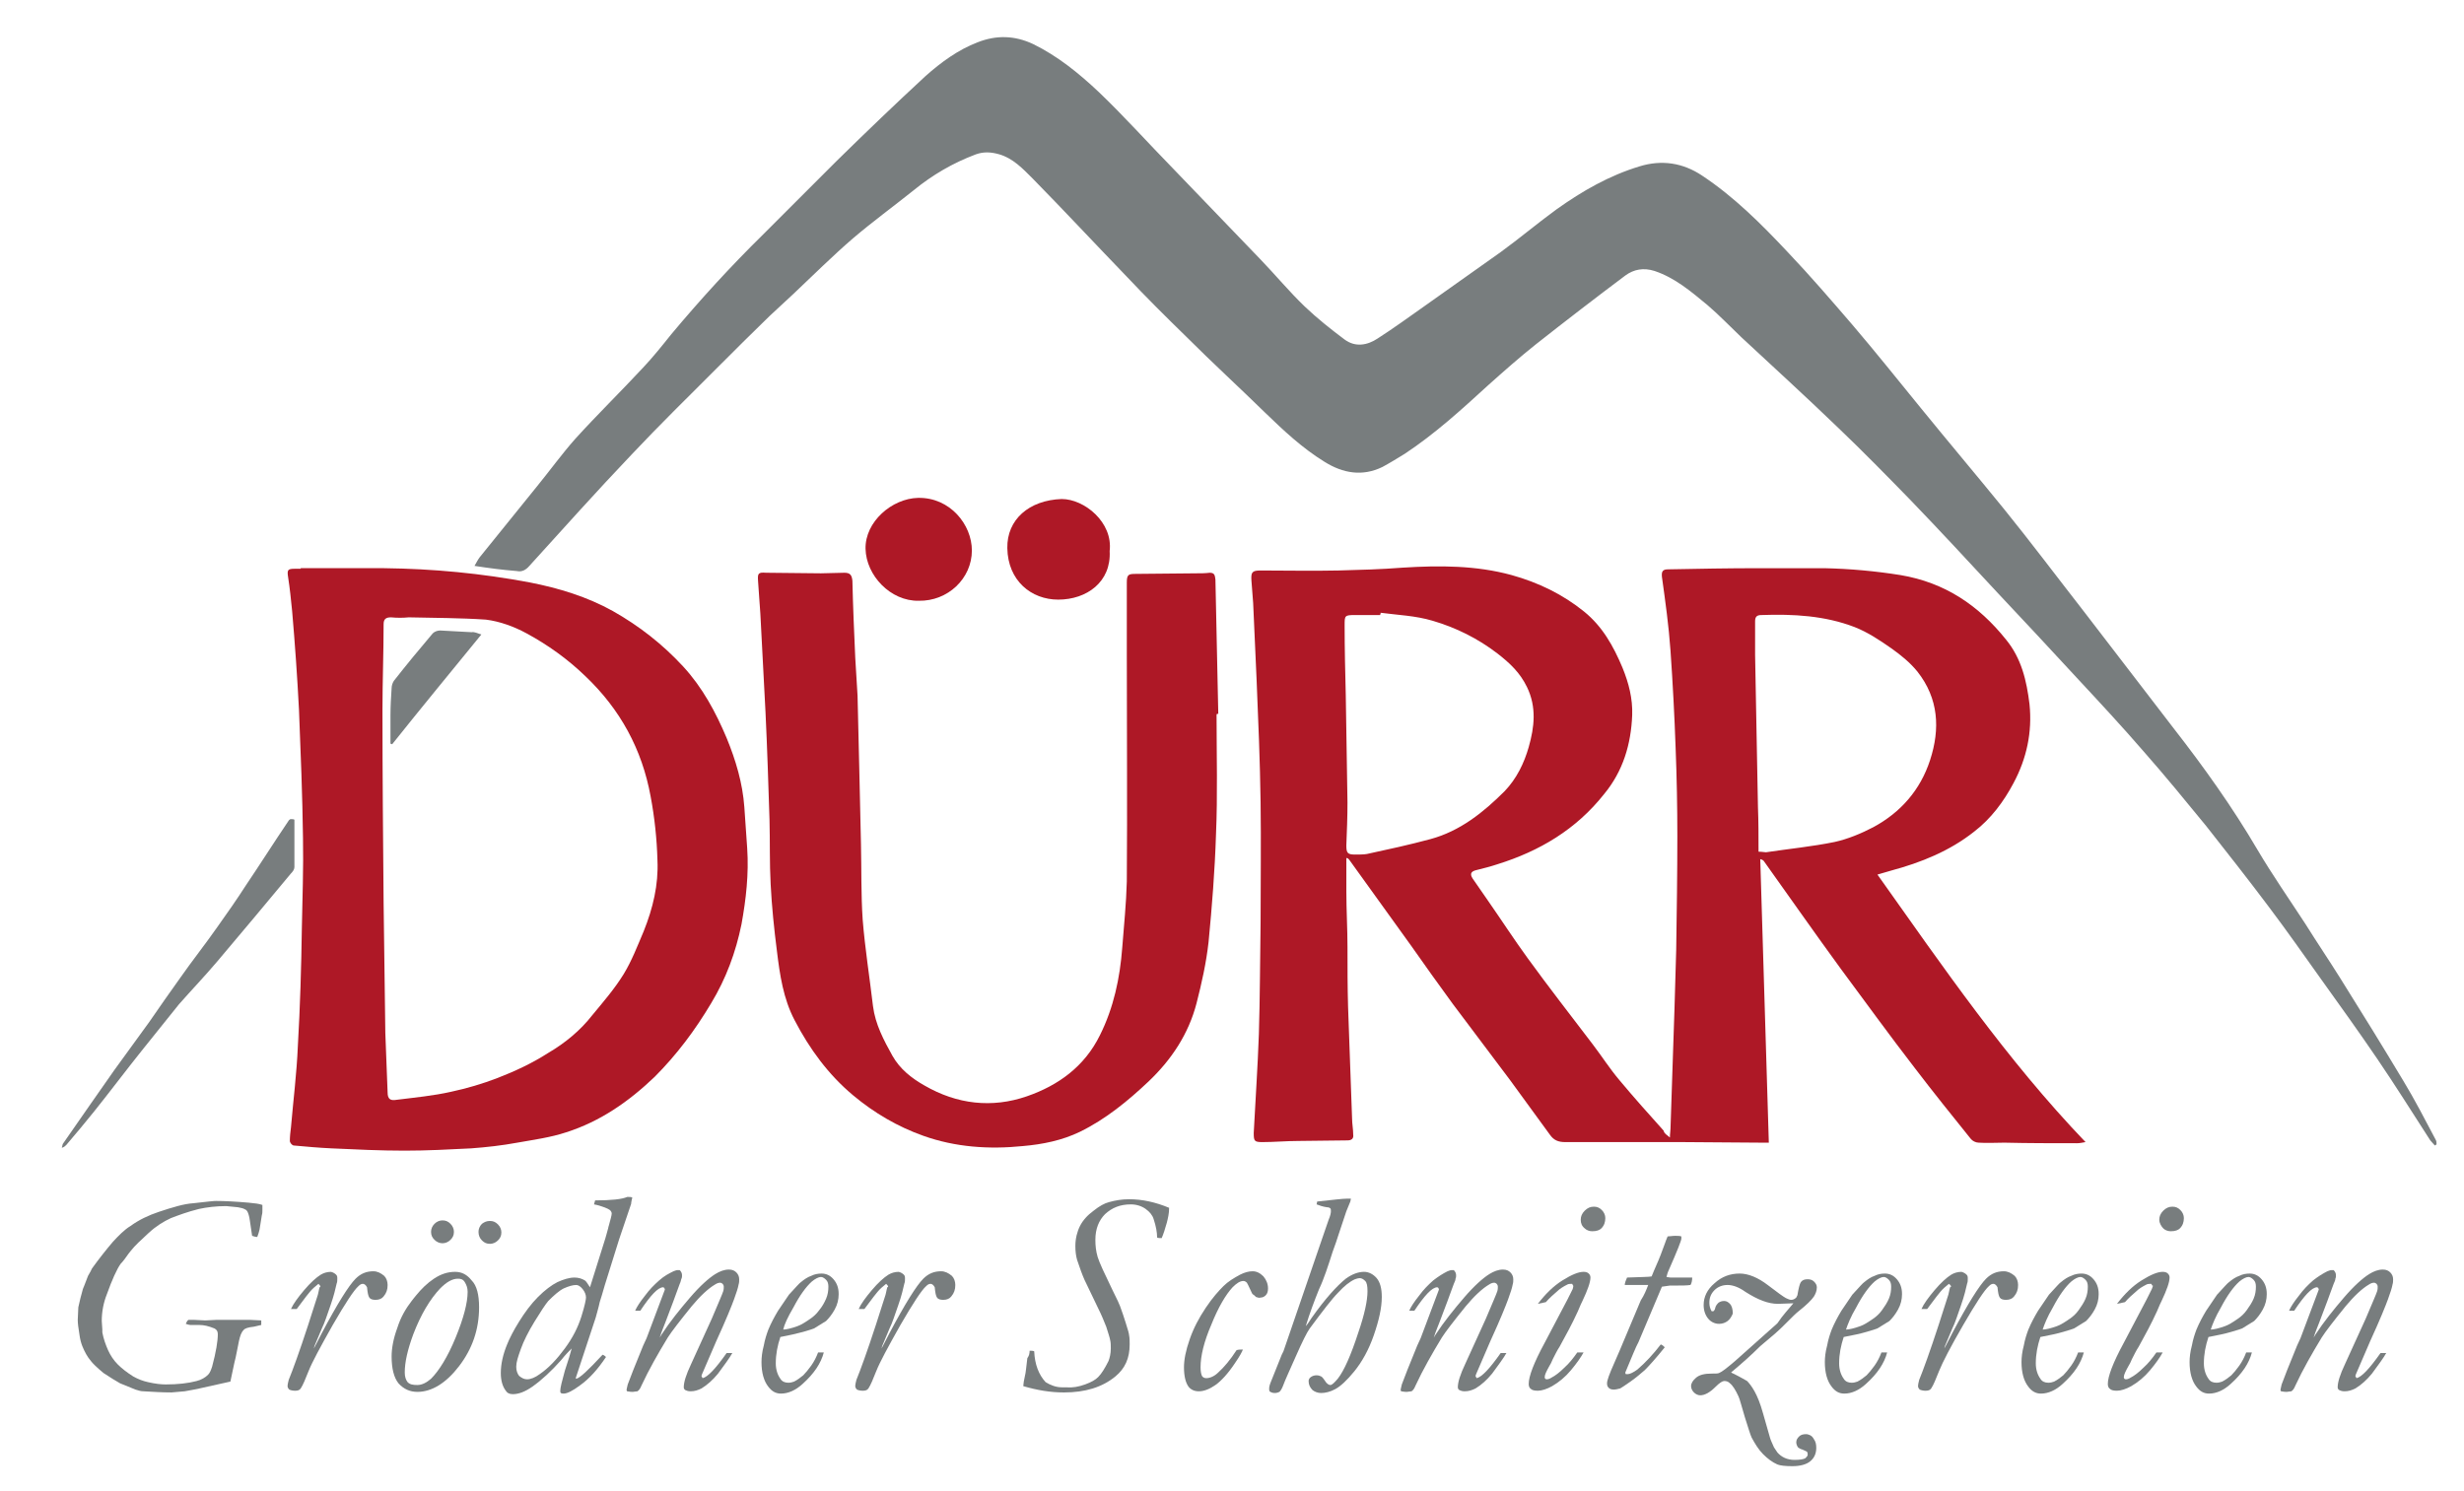 <?xml version="1.0" encoding="utf-8"?>
<!-- Generator: Adobe Illustrator 26.0.2, SVG Export Plug-In . SVG Version: 6.00 Build 0)  -->
<svg version="1.1" id="Logoorginal4c-rot_xA0_Bild_1_"
	 xmlns="http://www.w3.org/2000/svg" xmlns:xlink="http://www.w3.org/1999/xlink" x="0px" y="0px" viewBox="0 0 431 260.9"
	 style="enable-background:new 0 0 431 260.9;" xml:space="preserve">
<style type="text/css">
	.st0{fill:#AE1826;}
	.st1{fill:#787D7E;}
</style>
<path class="st0" d="M292.1,199c0-0.7,0.1-1.1,0.1-1.5c0.2-7,0.5-14,0.7-21c0.1-3.4,0.2-6.9,0.3-10.3c0.1-6.7,0.2-13.3,0.2-20
	c0-5.1-0.1-10.2-0.3-15.3c-0.2-5.7-0.5-11.4-0.9-17.1c-0.3-4.3-0.9-8.6-1.5-12.9c-0.1-1,0.2-1.3,1.1-1.3c5.3-0.1,10.5-0.2,15.8-0.2
	c3.8,0,7.7,0,11.5,0c4.5,0.1,8.9,0.5,13.3,1.2c7.8,1.3,13.7,5.3,18.5,11.3c2.7,3.3,3.6,7.2,4.1,11.3c0.5,4.9-0.5,9.5-2.8,13.8
	c-1.7,3.2-3.9,6.2-6.9,8.5c-4.3,3.4-9.3,5.4-14.5,6.8c-0.7,0.2-1.4,0.4-2.4,0.7c11.5,16.2,22.6,32.4,36.4,46.8
	c-0.6,0.1-1,0.2-1.5,0.2c-4.2,0-8.5,0-12.7-0.1c-1.5,0-3,0.1-4.5,0c-0.5,0-1.1-0.3-1.4-0.7c-3.3-4.1-6.6-8.2-9.8-12.4
	c-4.4-5.7-8.6-11.5-12.9-17.3c-4.6-6.3-9-12.6-13.5-18.9c-0.1-0.1-0.2-0.2-0.6-0.3c0.5,16.5,1,33,1.5,49.6c-0.4,0-0.8,0-1.2,0
	c-4.6,0-9.2-0.1-13.8-0.1c-6.9,0-13.7,0-20.6,0c-1.2,0-2-0.3-2.7-1.3c-2.3-3.2-4.7-6.4-7-9.6c-3.3-4.4-6.7-8.9-10-13.3
	c-2.5-3.4-4.9-6.8-7.3-10.2c-3.6-5-7.2-10-10.8-15c-0.1-0.1-0.2-0.3-0.5-0.3c0,1.9,0,3.9,0,5.8c0,3.3,0.2,6.6,0.2,9.8
	c0,3.5,0,6.9,0.1,10.4c0.2,6.5,0.5,13,0.7,19.5c0,1,0.2,1.9,0.2,2.9c0.1,0.7-0.3,1-1,1c-2.9,0-5.8,0.1-8.6,0.1
	c-2.1,0-4.2,0.2-6.3,0.2c-1.4,0-1.5-0.2-1.5-1.6c0.3-5.8,0.7-11.6,0.9-17.3c0.2-6.5,0.2-13,0.3-19.5c0-7,0.1-14.1,0-21.1
	c-0.1-7.1-0.4-14.3-0.7-21.4c-0.2-4.5-0.4-8.9-0.6-13.4c-0.1-1.3-0.2-2.6-0.3-3.9c-0.1-1.5,0.1-1.8,1.6-1.8c4.5,0,9,0.1,13.6,0
	c3.8-0.1,7.5-0.2,11.3-0.5c6.4-0.4,12.8-0.4,19,1.3c4.7,1.3,9,3.4,12.7,6.4c3.2,2.6,5.1,6,6.7,9.8c1.1,2.7,1.8,5.4,1.7,8.3
	c-0.2,5.1-1.6,9.8-4.9,13.8c-4.9,6.2-11.3,10-18.7,12.3c-1.2,0.4-2.4,0.7-3.6,1c-0.9,0.2-1.3,0.6-0.7,1.5c0.9,1.3,1.8,2.6,2.7,3.9
	c2.3,3.3,4.5,6.7,6.9,10c3.7,5.1,7.6,10.1,11.4,15.1c1.6,2.1,3,4.3,4.7,6.3c2.5,3,5.1,5.9,7.7,8.8
	C291.1,198.3,291.5,198.5,292.1,199z M241.5,107.2c0,0.1,0,0.2-0.1,0.4c-1.5,0-3,0-4.4,0c-1.8,0-1.8,0.1-1.8,1.8
	c0,4.1,0.1,8.2,0.2,12.2c0.1,6.3,0.2,12.5,0.3,18.8c0,2.5-0.1,5-0.2,7.5c0,1.3,0.2,1.6,1.5,1.6c0.7,0,1.5,0,2.1-0.1
	c3.7-0.8,7.4-1.6,11.1-2.6c5.2-1.4,9.3-4.7,13-8.4c2.1-2.2,3.4-4.9,4.2-7.7c1-3.5,1.4-7-0.3-10.5c-1.2-2.5-3-4.2-5.2-5.9
	c-3.4-2.6-7.2-4.5-11.3-5.7C247.6,107.7,244.5,107.6,241.5,107.2z M307.6,149c0.7,0,1,0.1,1.3,0.1c4-0.6,8.1-1,12-1.8
	c2.3-0.5,4.7-1.5,6.8-2.6c4.8-2.6,8.2-6.5,9.9-11.7c1.8-5.5,1.5-10.8-2.2-15.5c-1.3-1.6-2.9-2.9-4.6-4.1c-2-1.4-4.1-2.8-6.4-3.7
	c-5.2-2-10.7-2.3-16.3-2.1c-0.8,0-1.1,0.3-1.1,1.1c0,2,0,3.9,0,5.9c0.2,8.9,0.3,17.7,0.5,26.6C307.6,143.7,307.6,146.3,307.6,149z"
	/>
<path class="st1" d="M83,99c0.4-0.7,0.6-1.1,0.9-1.5c3.4-4.2,6.7-8.3,10.1-12.5c2.2-2.7,4.3-5.6,6.6-8.2c3.9-4.3,8-8.3,11.9-12.5
	c1.7-1.8,3.3-3.8,4.9-5.8c5.1-6.1,10.4-11.9,16.1-17.5c4.3-4.3,8.6-8.6,12.9-12.9c5.1-5,10.3-10,15.5-14.8c2.7-2.4,5.7-4.6,9.1-5.9
	c3.3-1.3,6.5-1.2,9.7,0.3c4.3,2.1,8,5.1,11.5,8.4c4.5,4.3,8.7,9,13.1,13.5c5.1,5.3,10.1,10.5,15.2,15.8c2.6,2.7,5,5.6,7.7,8.2
	c2.2,2.1,4.6,4,7,5.8c1.9,1.4,4,1,5.8-0.2c2.8-1.8,5.4-3.7,8.1-5.6c4.5-3.2,8.9-6.3,13.4-9.5c3.3-2.4,6.5-5.1,9.8-7.5
	c4.5-3.2,9.2-5.9,14.5-7.5c3.9-1.2,7.6-0.6,10.9,1.6c5.6,3.7,10.4,8.5,15,13.4c3.9,4.1,7.6,8.4,11.3,12.7c4.1,4.8,8,9.7,12,14.6
	c4.8,5.9,9.7,11.7,14.5,17.6c4.7,5.8,9.2,11.8,13.8,17.7c5.3,6.9,10.6,13.8,15.9,20.7c5.3,6.8,10.3,13.8,14.7,21.3
	c2.6,4.4,5.6,8.7,8.4,13c2,3.2,4.1,6.3,6.1,9.5c3.7,5.9,7.4,11.9,11,17.9c2,3.3,3.8,6.8,5.6,10.2c0.2,0.3,0.2,0.6,0.2,0.9
	c-0.1,0.1-0.2,0.1-0.3,0.2c-0.3-0.3-0.5-0.6-0.8-0.9c-3.1-4.8-6.1-9.6-9.3-14.3c-3.2-4.7-6.5-9.3-9.8-13.9c-3-4.2-6-8.5-9.1-12.6
	c-3.6-4.8-7.3-9.5-11-14.2c-3.6-4.4-7.2-8.8-10.9-13c-3.8-4.4-7.8-8.7-11.8-13c-4.5-4.9-9.1-9.8-13.7-14.7
	c-5.1-5.5-10.2-11-15.4-16.4c-4.1-4.2-8.2-8.4-12.5-12.5c-5.6-5.4-11.3-10.6-17-15.9c-2-1.9-3.8-3.8-5.9-5.6c-2.9-2.4-5.7-4.8-9.3-6
	c-1.9-0.6-3.6-0.3-5.1,0.8c-5.2,3.9-10.4,7.9-15.6,12c-2.9,2.3-5.6,4.7-8.4,7.2c-4.7,4.3-9.3,8.5-14.6,12c-1.3,0.8-2.6,1.6-3.9,2.3
	c-3.5,1.7-6.9,1.1-10.1-0.9c-3.9-2.4-7.2-5.5-10.4-8.6c-4.6-4.5-9.3-8.8-13.8-13.3c-3.6-3.5-7.1-7-10.5-10.6
	c-5.5-5.7-10.9-11.5-16.4-17.1c-1.7-1.7-3.4-3.5-5.8-4.2c-1.4-0.4-2.7-0.5-4.1,0c-4,1.5-7.6,3.6-10.9,6.3c-3.5,2.8-7.2,5.5-10.6,8.4
	c-3.6,3.1-7,6.5-10.4,9.7c-1.4,1.3-2.8,2.6-4.2,3.9c-3.1,3-6.2,6.1-9.3,9.2c-5,5-10,9.9-14.8,15c-6.1,6.4-12,13-17.9,19.5
	c-0.6,0.7-1.3,1.1-2.2,0.9C87.9,99.7,85.6,99.4,83,99z"/>
<path class="st0" d="M52.6,99.4c4.9,0,9.7,0,14.6,0c8.6,0.1,17,0.9,25.5,2.5c5.1,1,10,2.5,14.5,5c4.6,2.6,8.7,5.8,12.3,9.7
	c3.4,3.7,5.7,8,7.6,12.5c1.6,3.9,2.8,7.9,3.1,12.1c0.2,2.4,0.3,4.8,0.5,7.2c0.3,4.5-0.2,8.9-1,13.3c-1,4.9-2.7,9.5-5.3,13.8
	c-2.8,4.7-6,9-9.9,12.9c-4.5,4.3-9.5,7.8-15.5,9.7c-2.7,0.9-5.7,1.3-8.5,1.8c-2.7,0.5-5.4,0.8-8.1,1c-3.9,0.2-7.7,0.4-11.6,0.4
	c-4.3,0-8.5-0.2-12.8-0.4c-2.2-0.1-4.4-0.3-6.6-0.5c-0.3,0-0.7-0.5-0.7-0.8c0-0.8,0.1-1.6,0.2-2.4c0.4-4.7,1-9.4,1.2-14.2
	c0.4-6.9,0.6-13.7,0.7-20.6c0.1-5.3,0.3-10.5,0.2-15.8c-0.1-7.5-0.4-14.9-0.7-22.4c-0.3-5.8-0.7-11.5-1.2-17.3c-0.2-2-0.4-4-0.7-5.9
	c-0.2-1.3-0.1-1.5,1.2-1.5c0.3,0,0.6,0,1,0C52.6,99.5,52.6,99.4,52.6,99.4z M71.5,108C71.5,108,71.5,108,71.5,108
	c-1,0.1-2.1,0.1-3.1,0c-0.9,0-1.3,0.3-1.3,1.2c0,5-0.2,10-0.2,15c0,11.3,0.1,22.5,0.2,33.8c0.1,7.6,0.2,15.1,0.3,22.7
	c0.1,3.5,0.3,6.9,0.4,10.4c0,1.2,0.5,1.5,1.6,1.3c3.2-0.4,6.4-0.7,9.5-1.4c2.8-0.6,5.5-1.4,8.1-2.4c3.1-1.2,6.1-2.6,8.9-4.4
	c2.9-1.7,5.6-3.9,7.7-6.6c1.9-2.3,3.9-4.6,5.5-7.2c1.4-2.3,2.4-4.9,3.5-7.5c1.6-4,2.6-8.1,2.4-12.4c-0.1-3.7-0.5-7.5-1.2-11.2
	c-1.5-8.2-5.3-15.2-11.4-21c-3.1-3-6.6-5.5-10.3-7.5c-2.2-1.2-4.7-2.1-7.1-2.4C80.6,108.1,76,108.1,71.5,108z"/>
<path class="st0" d="M212.8,125.2c0,6.9,0.2,13.8-0.1,20.8c-0.2,6.3-0.7,12.6-1.3,18.8c-0.4,3.6-1.2,7.2-2.1,10.7
	c-1.4,5.4-4.4,9.9-8.4,13.7c-3.6,3.4-7.5,6.6-12,8.8c-3.1,1.5-6.5,2.2-10,2.5c-5.9,0.6-11.8,0.2-17.4-1.8c-4.5-1.6-8.6-4-12.3-7.1
	c-4.3-3.6-7.6-8.1-10.2-13.1c-2-3.8-2.6-8-3.1-12.1c-0.5-3.9-0.9-7.8-1.1-11.7c-0.2-3.7-0.1-7.5-0.2-11.3
	c-0.2-6.3-0.4-12.5-0.7-18.8c-0.3-5.7-0.6-11.5-0.9-17.2c-0.1-1.9-0.3-3.8-0.4-5.7c-0.1-1.4,0-1.6,1.4-1.5c3.2,0,6.4,0.1,9.6,0.1
	c1.4,0,2.7-0.1,4.1-0.1c1,0,1.3,0.4,1.4,1.4c0.1,4.5,0.3,9,0.5,13.5c0.1,2.2,0.3,4.4,0.4,6.6c0.1,4.2,0.2,8.4,0.3,12.7
	c0.1,4.4,0.2,8.9,0.3,13.3c0.1,4.4,0,8.8,0.3,13.2c0.4,5,1.2,10,1.8,15.1c0.4,3.2,1.9,6,3.4,8.7c1.3,2.3,3.3,3.9,5.6,5.2
	c5.7,3.3,11.8,4,17.9,1.9c5.5-1.9,10.1-5.2,12.8-10.7c2.4-4.8,3.5-10,3.9-15.3c0.3-3.9,0.7-7.7,0.8-11.6c0.1-13.2,0-26.5,0-39.7
	c0-4.2,0-8.4,0-12.6c0-1.4,0.3-1.5,1.6-1.5c3.5,0,7-0.1,10.5-0.1c0.8,0,1.6,0,2.4-0.1c0.9,0,0.9,0.5,1,1.2
	c0.2,7.8,0.3,15.7,0.5,23.5C212.8,124.8,212.8,125,212.8,125.2C212.8,125.2,212.8,125.2,212.8,125.2z"/>
<path class="st0" d="M160.7,105.1c-4.9,0.1-9.2-4.4-9.3-9.1c-0.1-4.7,4.6-8.8,9.2-8.9c5.6-0.1,9.4,4.7,9.4,9.2
	C170,101.2,165.8,105.2,160.7,105.1z"/>
<path class="st0" d="M194.1,96.4c0.3,5.4-4,8.5-9,8.5c-4.7,0-8.8-3.3-8.9-9c-0.1-5,3.8-8.4,9.5-8.6
	C189.7,87.3,194.7,91.4,194.1,96.4z"/>
<path class="st1" d="M51.5,143.4c0,2.8,0,5.6,0,8.3c0,0.4-0.3,0.8-0.6,1.1c-4.3,5.2-8.6,10.3-12.9,15.4c-2.2,2.6-4.5,5-6.7,7.5
	c-2.2,2.7-4.3,5.4-6.5,8.1c-2.8,3.5-5.5,7.1-8.3,10.6c-1.6,2-3.2,3.9-4.9,5.9c-0.2,0.2-0.4,0.4-0.8,0.5c0.1-0.2,0.1-0.5,0.2-0.7
	c1.6-2.3,3.2-4.6,4.8-6.9c1.4-2,2.8-4,4.2-6c2-2.8,4.1-5.6,6.1-8.4c1.8-2.6,3.6-5.2,5.4-7.7c2.1-3,4.4-5.9,6.5-8.9
	c1.7-2.4,3.4-4.8,5-7.3c2.5-3.7,4.9-7.5,7.4-11.2c0.1-0.2,0.2-0.3,0.4-0.4C51.2,143.3,51.3,143.3,51.5,143.4z"/>
<path class="st1" d="M84.2,111c-5.3,6.5-10.5,12.8-15.6,19.2c-0.1,0-0.2-0.1-0.3-0.1c0-1.7,0-3.4,0-5c0-1.6,0.1-3.1,0.2-4.7
	c0-0.5,0.2-1,0.4-1.3c2.2-2.8,4.5-5.6,6.8-8.3c0.3-0.3,0.8-0.5,1.3-0.5c1.8,0.1,3.7,0.2,5.5,0.3C83,110.5,83.5,110.8,84.2,111z"/>
<g>
	<path class="st1" d="M13.7,228.7c0.2-1,0.5-2.1,0.8-3.2c0.1-0.2,0.4-1,0.9-2.3l0.4-0.7l0.3-0.6c1.3-1.8,2.5-3.3,3.6-4.6
		c1.1-1.2,2.1-2.2,3.1-2.8c1.5-1.1,3.2-1.9,5-2.5c2.4-0.8,4.4-1.4,6-1.5l2.7-0.3c0.3,0,0.7-0.1,1.3-0.1c1.5,0,3.4,0.1,5.7,0.3
		c1.1,0.1,1.9,0.2,2.4,0.4c0,0.4,0,0.7,0,0.9c0,0.3,0,0.6-0.1,0.9l-0.4,2.5c-0.1,0.4-0.2,0.8-0.4,1.3c-0.3,0-0.6-0.1-0.9-0.2
		l-0.4-2.7c-0.1-0.8-0.3-1.3-0.4-1.5c-0.1-0.2-0.3-0.4-0.4-0.4c-0.3-0.2-0.7-0.3-1.3-0.4c-1.2-0.1-1.9-0.2-2-0.2
		c-1.8,0-3.4,0.2-4.8,0.5c-2,0.5-3.6,1.1-4.9,1.6c-1.3,0.6-2.6,1.4-3.9,2.6s-2.4,2.2-3.1,3.1l-0.4,0.5c-0.5,0.7-0.9,1.3-1.4,1.8
		c-0.7,1-1.5,2.8-2.4,5.3c-0.6,1.5-0.9,3.1-0.9,4.7l0.1,1.5c0,0.1,0,0.3,0,0.5c0.2,1.1,0.6,2.2,1,3.1s1,1.8,1.7,2.5s1.6,1.4,2.7,2.1
		c0.9,0.5,1.7,0.8,2.6,1c1.3,0.3,2.3,0.4,3.1,0.4c2.1,0,3.9-0.2,5.4-0.6c0.8-0.2,1.5-0.6,2-1.1c0.3-0.3,0.5-0.8,0.7-1.4
		c0.7-2.6,1-4.5,1-5.7c0-0.5-0.2-0.8-0.6-1c-1-0.4-1.8-0.6-2.6-0.6l-1.6,0c-0.2,0-0.5-0.1-0.8-0.2c0.2-0.5,0.4-0.7,0.5-0.7l0.9,0
		l2,0.1l2-0.1c0.4,0,0.9,0,1.6,0c0.7,0,1.2,0,1.5,0c0.8,0,1.4,0,1.8,0c0.4,0,0.7,0,0.9,0l2,0.1v0.8c-0.4,0.1-0.8,0.2-1.3,0.3
		c-1,0.1-1.6,0.3-1.8,0.6c-0.4,0.4-0.6,1-0.8,1.9c-0.3,1.4-0.5,2.7-0.8,3.8l-0.7,3.3l-5.4,1.2c-1.3,0.3-2.2,0.4-2.6,0.5l-2.3,0.2
		c-1.6,0-3.2-0.1-4.9-0.2c-0.4,0-0.8-0.1-1.4-0.3L21,242c-0.7-0.4-1.7-1-2.9-1.8c-1.2-1-1.9-1.7-2.2-2.1c-0.6-0.7-1.1-1.6-1.5-2.6
		c-0.2-0.5-0.4-1.2-0.5-2c-0.2-1.2-0.3-2-0.3-2.6L13.7,228.7z"/>
	<path class="st1" d="M55.7,224.6c-0.5,0.4-1.1,0.9-1.5,1.4c-0.1,0.1-0.9,1.1-2.3,3l-1,0c0.4-0.9,1.2-2,2.3-3.3
		c1.1-1.3,2.1-2.2,2.9-2.7c0.5-0.3,1.1-0.5,1.8-0.5c0.4,0.1,0.7,0.3,0.9,0.5c0.2,0.2,0.2,0.4,0.2,0.7c0,0.3,0,0.6-0.1,0.8
		c-0.2,0.9-0.5,2.2-1.1,3.9s-1,3-1.5,4l-1.3,3.1l-0.1,0.4c0.2-0.4,0.7-1.3,1.4-2.7c2.7-5.1,4.7-8.3,5.9-9.5c0.9-0.9,1.9-1.3,3.1-1.3
		c0.7,0,1.3,0.3,1.9,0.8c0.4,0.4,0.6,1,0.6,1.6c0,0.8-0.2,1.4-0.7,2c-0.3,0.4-0.8,0.6-1.4,0.6c-0.5,0-0.9-0.1-1.1-0.4
		s-0.3-0.8-0.4-1.8c-0.2-0.4-0.5-0.6-0.7-0.6c-0.3,0-0.5,0.1-0.8,0.4c-0.8,0.7-2.3,3-4.5,6.8c-2.2,3.9-3.6,6.5-4.2,8s-1,2.5-1.4,3.1
		c-0.2,0.3-0.5,0.4-1,0.4c-0.4,0-0.8-0.1-1-0.2c-0.2-0.2-0.3-0.4-0.3-0.6c0-0.3,0.1-0.7,0.2-1.1c0.7-1.7,1.9-5,3.4-9.6l1.7-5.3
		c0.1-0.5,0.2-0.8,0.2-0.9l0.1-0.4C56.2,225.1,56,224.9,55.7,224.6z"/>
	<path class="st1" d="M83.8,228.7c0,3.9-1.2,7.3-3.5,10.3c-2.3,3-4.8,4.5-7.3,4.5c-1.3,0-2.4-0.5-3.3-1.5c-0.8-1-1.2-2.6-1.2-4.7
		c0-1.4,0.3-3.1,1-5c0.6-1.9,1.5-3.4,2.5-4.7c0.2-0.3,0.5-0.6,0.8-1c0.9-1.1,1.9-2.1,3.1-2.9c1.2-0.8,2.4-1.2,3.7-1.2
		c1.2,0,2.1,0.5,2.9,1.5C83.4,224.9,83.8,226.5,83.8,228.7z M70.8,240.1c0,0.8,0.2,1.3,0.5,1.7c0.4,0.4,0.9,0.5,1.7,0.5
		c0.8,0,1.6-0.4,2.4-1.1c1.4-1.4,2.9-3.8,4.3-7.2c1.4-3.4,2.1-6.1,2.1-8c0-0.7-0.2-1.2-0.5-1.7s-0.7-0.6-1.2-0.6c-1,0-2,0.6-3.1,1.7
		c-1.8,1.9-3.4,4.6-4.7,8C71.3,236.1,70.8,238.3,70.8,240.1z M75.4,215.5c0-0.5,0.2-1,0.6-1.4s0.9-0.6,1.4-0.6c0.6,0,1,0.2,1.4,0.6
		c0.4,0.4,0.6,0.9,0.6,1.4c0,0.6-0.2,1-0.6,1.4s-0.9,0.6-1.4,0.6s-1-0.2-1.4-0.6S75.4,216.1,75.4,215.5z M85.7,213.6
		c0.6,0,1,0.2,1.4,0.6s0.6,0.9,0.6,1.4c0,0.6-0.2,1-0.6,1.4s-0.9,0.6-1.4,0.6c-0.6,0-1-0.2-1.4-0.6s-0.6-0.9-0.6-1.5
		c0-0.5,0.2-1,0.6-1.4C84.7,213.8,85.1,213.6,85.7,213.6z"/>
	<path class="st1" d="M103.2,225.2l2.7-8.6c0.1-0.4,0.3-1,0.5-1.8c0-0.2,0.1-0.3,0.1-0.4c0.3-1.1,0.5-1.8,0.5-2.1
		c0-0.2-0.1-0.4-0.3-0.6c-0.4-0.3-1.2-0.6-2.3-0.9l-0.5-0.1l0.2-0.7c2.8,0,4.7-0.2,5.6-0.6l0.3,0c0.2,0,0.4,0,0.6,0.1
		c-0.1,0.5-0.2,0.8-0.2,1l0,0.1l-2.1,6.2l-2.5,8c-0.4,1.4-0.7,2.4-0.9,3c-0.2,1-0.5,1.9-0.7,2.7l-3.5,10.6l0.1,0.1
		c0.6-0.1,2.1-1.5,4.6-4.2c0.3,0.1,0.5,0.3,0.6,0.4c-1.4,2.1-2.9,3.8-4.6,5c-1.2,0.9-2.2,1.4-2.8,1.4c-0.1,0-0.3,0-0.5-0.1
		c-0.1-0.1-0.1-0.3-0.1-0.4c0-0.5,0.3-1.7,0.8-3.5c0.6-1.8,1-3.1,1.2-3.9c-0.4,0.4-1.1,1.1-1.9,2.1c-1.6,1.8-3.3,3.4-5,4.6
		c-1.3,0.9-2.4,1.3-3.4,1.3c-0.6,0-1-0.2-1.3-0.7c-0.5-0.7-0.8-1.7-0.8-3c0-1.6,0.4-3.3,1.1-5c0.4-1,1.1-2.4,2.1-4
		c1-1.6,2.1-3.1,3.3-4.3c1.2-1.2,2.4-2.1,3.4-2.6c1.1-0.5,2.1-0.8,3-0.8c0.7,0,1.3,0.2,1.8,0.5C102.5,224.1,102.8,224.6,103.2,225.2
		z M92.2,241.3c0.6,0,1.4-0.3,2.2-0.9c1.6-1.1,3-2.6,4.4-4.5c1.4-1.9,2.3-3.7,2.9-5.6c0.6-1.9,0.8-3,0.8-3.3c0-0.5-0.2-1-0.6-1.5
		c-0.4-0.5-0.8-0.7-1.1-0.7c-0.6,0-1.3,0.2-2.2,0.6c-0.8,0.4-1.7,1.2-2.7,2.2c-0.5,0.6-1.3,1.8-2.4,3.6c-1.1,1.8-1.9,3.4-2.4,4.8
		s-0.8,2.3-0.8,3.1c0,0.7,0.2,1.2,0.5,1.6C91.3,241.1,91.7,241.3,92.2,241.3z"/>
	<path class="st1" d="M116.3,225.6c0-0.1-0.1-0.2-0.1-0.3c-0.1,0-0.1-0.1-0.2-0.1c-0.9,0-2.2,1.4-4,4.1c-0.2,0-0.3,0-0.4,0
		c-0.1,0-0.3,0-0.5,0c0.3-0.7,0.9-1.6,1.7-2.6c0.8-1.1,1.6-1.9,2.5-2.7s1.7-1.2,2.5-1.6c0.3-0.1,0.5-0.2,0.7-0.2c0.1,0,0.2,0,0.4,0
		c0.3,0.3,0.4,0.6,0.4,0.9c0,0.2,0,0.4-0.1,0.6s-0.1,0.5-0.3,0.9c-0.5,1.4-0.9,2.4-1.1,3l-1.4,3.7c-0.3,0.8-0.7,1.7-1,2.7
		c0.1-0.2,0.2-0.3,0.3-0.5c1.5-2.3,3.2-4.4,5-6.5c1.8-2.1,3.3-3.4,4.4-4.1c0.8-0.5,1.6-0.8,2.4-0.8c0.6,0,1,0.2,1.3,0.5
		c0.3,0.3,0.5,0.7,0.5,1.2c0,0.3,0,0.6-0.1,0.9c-0.1,0.6-0.4,1.5-0.8,2.6c-0.4,1.1-1.4,3.6-3.1,7.3l-2.5,5.8l-0.1,0.3
		c0,0.1,0.1,0.2,0.2,0.4c0.9-0.2,2.3-1.7,4.2-4.4l1,0c-0.5,0.9-1.4,2.1-2.5,3.6c-0.9,1.1-1.9,2-2.9,2.6c-0.6,0.3-1.2,0.5-1.9,0.5
		c-0.4,0-0.7-0.1-0.9-0.2s-0.3-0.3-0.3-0.5c0-0.9,0.4-2.2,1.3-4.1l3.6-7.9l1.4-3.3c0.3-0.7,0.5-1.2,0.6-1.5c0.1-0.3,0.1-0.6,0.1-0.8
		c0-0.2-0.1-0.4-0.2-0.5c-0.1-0.1-0.3-0.2-0.4-0.2c-0.3,0-0.6,0.1-0.9,0.3c-1.2,0.7-2.6,2-4.1,3.8c-2.1,2.6-3.5,4.4-4.2,5.5
		c-1.7,2.8-3.3,5.6-4.6,8.4c-0.2,0.5-0.4,0.8-0.7,1c-0.3,0-0.6,0.1-0.8,0.1c-0.2,0-0.5,0-1-0.1c-0.1-0.1-0.1-0.2-0.1-0.3
		c0-0.1,0.1-0.4,0.2-0.9c0.4-1.1,1.3-3.4,2.7-6.8l0.6-1.3L116.3,225.6z"/>
	<path class="st1" d="M136.5,233.9c-0.5,1.5-0.8,3-0.8,4.6c0,1.1,0.3,2,0.8,2.7c0.3,0.5,0.8,0.7,1.4,0.7c0.4,0,0.7-0.1,1-0.2
		c0.6-0.3,1.1-0.7,1.6-1.1c0.4-0.4,0.9-1,1.4-1.7c0.5-0.7,0.9-1.5,1.2-2.3h0.3c0.2,0,0.4,0,0.7,0c-0.5,1.9-1.7,3.7-3.7,5.5
		c-1.2,1.1-2.5,1.7-3.8,1.7c-0.9,0-1.6-0.4-2.2-1.2c-0.8-1-1.2-2.5-1.2-4.3c0-0.8,0.1-1.8,0.4-2.9c0.2-1.1,0.5-2,0.8-2.8
		c0.5-1.2,1.1-2.3,1.7-3.3l1.9-2.8c1.2-1.3,1.9-2.1,2.1-2.2c0.6-0.5,1.2-0.9,1.8-1.1c0.6-0.3,1.2-0.4,1.8-0.4c0.8,0,1.5,0.3,2.1,1
		c0.6,0.7,0.9,1.5,0.9,2.6c0,0.9-0.2,1.8-0.7,2.7c-0.5,0.9-1,1.5-1.5,2l-2.1,1.3c-0.2,0.1-0.9,0.3-1.9,0.6
		C139.4,233.3,138.1,233.6,136.5,233.9z M137,232.6c0.5,0,1.4-0.2,2.5-0.6c0.6-0.2,1.4-0.7,2.4-1.4c0.4-0.3,0.9-0.7,1.4-1.4
		c0.5-0.6,0.9-1.3,1.2-2c0.3-0.7,0.4-1.4,0.4-2.1c0-0.5-0.1-0.9-0.4-1.2c-0.3-0.3-0.6-0.5-0.9-0.5c-0.4,0-1,0.3-1.6,0.8
		c-1,0.9-2.1,2.4-3.2,4.5C137.8,230.4,137.2,231.7,137,232.6z"/>
	<path class="st1" d="M155,224.6c-0.5,0.4-1.1,0.9-1.5,1.4c-0.1,0.1-0.9,1.1-2.3,3l-1,0c0.4-0.9,1.2-2,2.3-3.3
		c1.1-1.3,2.1-2.2,2.9-2.7c0.5-0.3,1.1-0.5,1.8-0.5c0.4,0.1,0.7,0.3,0.9,0.5c0.2,0.2,0.2,0.4,0.2,0.7c0,0.3,0,0.6-0.1,0.8
		c-0.2,0.9-0.5,2.2-1.1,3.9s-1,3-1.5,4l-1.3,3.1l-0.1,0.4c0.2-0.4,0.7-1.3,1.4-2.7c2.7-5.1,4.7-8.3,5.9-9.5c0.9-0.9,1.9-1.3,3.1-1.3
		c0.7,0,1.3,0.3,1.9,0.8c0.4,0.4,0.6,1,0.6,1.6c0,0.8-0.2,1.4-0.7,2c-0.3,0.4-0.8,0.6-1.4,0.6c-0.5,0-0.9-0.1-1.1-0.4
		s-0.3-0.8-0.4-1.8c-0.2-0.4-0.5-0.6-0.7-0.6c-0.3,0-0.5,0.1-0.8,0.4c-0.8,0.7-2.3,3-4.5,6.8c-2.2,3.9-3.6,6.5-4.2,8s-1,2.5-1.4,3.1
		c-0.2,0.3-0.5,0.4-1,0.4c-0.4,0-0.8-0.1-1-0.2c-0.2-0.2-0.3-0.4-0.3-0.6c0-0.3,0.1-0.7,0.2-1.1c0.7-1.7,1.9-5,3.4-9.6l1.7-5.3
		c0.1-0.5,0.2-0.8,0.2-0.9l0.1-0.4C155.5,225.1,155.3,224.9,155,224.6z"/>
	<path class="st1" d="M180.1,236.3c0.3,0,0.6,0,0.8,0.1c0.1,2.3,0.8,4.1,2,5.4c0.8,0.5,1.8,0.9,2.8,0.9l0.9,0c1,0.1,2.1-0.1,3.2-0.5
		c1.1-0.4,1.8-0.8,2.3-1.3c0.6-0.6,1.2-1.6,1.8-2.8c0.2-0.5,0.4-1.3,0.4-2.2c0-0.5,0-1-0.1-1.4c-0.1-0.6-0.4-1.4-0.7-2.4
		c-0.4-1-0.8-2-1.4-3.2l-2.4-5c-0.4-0.9-0.8-2-1.3-3.5c-0.2-0.7-0.3-1.5-0.3-2.4c0-1.3,0.3-2.5,0.8-3.5c0.5-1,1.3-1.9,2.4-2.7
		c1-0.8,1.9-1.3,2.7-1.5c1.1-0.3,2.2-0.5,3.5-0.5c2.3,0,4.6,0.5,7,1.5c0,1-0.2,1.8-0.4,2.6c-0.3,1.1-0.6,2-0.9,2.7
		c-0.3,0-0.6,0-0.8-0.1c0-0.9-0.2-2-0.6-3.2c-0.2-0.7-0.7-1.3-1.4-1.8c-0.7-0.5-1.6-0.8-2.6-0.8c-1.9,0-3.3,0.6-4.5,1.7
		c-1.1,1.1-1.7,2.6-1.7,4.5c0,1,0.1,2,0.4,3s1.2,2.9,2.6,5.8c0.7,1.4,1.3,2.6,1.6,3.6c0.1,0.2,0.3,0.9,0.7,2.1
		c0.4,1.2,0.6,2,0.6,2.2c0.1,0.5,0.1,1,0.1,1.6c0,2.4-0.8,4.2-2.5,5.6c-2.3,1.9-5.3,2.8-9,2.8c-2.4,0-4.7-0.4-7.1-1.1v-0.1
		c0-0.3,0.1-0.9,0.3-1.8c0.1-0.3,0.2-1.3,0.4-3C180,237.2,180.1,236.8,180.1,236.3z"/>
	<path class="st1" d="M219.7,226.9c-0.2-0.2-0.4-0.4-0.6-0.5c-0.1-0.1-0.2-0.4-0.5-1c-0.2-0.5-0.4-0.8-0.5-1
		c-0.2-0.2-0.4-0.3-0.6-0.3c-0.6,0-1.2,0.4-1.9,1.1c-1.2,1.3-2.5,3.5-3.7,6.5c-1.3,3-1.9,5.5-1.9,7.5c0,0.7,0.1,1.3,0.3,1.6
		c0.2,0.2,0.4,0.3,0.7,0.3c0.6,0,1.4-0.3,2.1-1c1-0.9,2.1-2.2,3.2-3.9c0.3-0.1,0.6-0.1,0.7-0.1l0.4,0c-0.1,0.3-0.5,1.1-1.4,2.4
		c-1.2,1.8-2.4,3.1-3.4,3.8c-1,0.7-2,1.1-2.9,1.1c-0.8,0-1.4-0.3-1.8-0.8c-0.5-0.7-0.8-1.8-0.8-3.4c0-1.3,0.3-2.9,1-4.9
		s1.6-3.7,2.8-5.5s2.3-3,3.1-3.8c0.8-0.8,1.8-1.4,2.9-2c0.8-0.4,1.5-0.6,2.2-0.6c0.7,0,1.3,0.3,1.9,0.9c0.5,0.6,0.8,1.3,0.8,2.1
		c0,0.5-0.1,0.9-0.4,1.2c-0.3,0.3-0.6,0.4-0.9,0.4C220.3,227.1,220,227,219.7,226.9z"/>
	<path class="st1" d="M230.3,210.7l0.1-0.5c2.8-0.3,4.5-0.5,5.1-0.5c0.2,0,0.4,0,0.8,0l-0.1,0.5l-0.7,1.7l-1.4,4.2
		c-0.2,0.6-0.5,1.6-1,2.9c-0.8,2.5-1.5,4.7-2.4,6.6c-0.8,2-1.6,4.1-2.3,6.4c0.3-0.3,0.6-0.8,1-1.4c2.4-3.4,4.4-5.6,6-6.9
		c1.1-0.8,2.2-1.2,3.2-1.2c0.8,0,1.6,0.4,2.2,1.1c0.6,0.7,0.9,1.8,0.9,3.3c0,1.9-0.5,4.1-1.4,6.7c-0.9,2.6-2.1,4.7-3.4,6.3
		c-1.3,1.6-2.4,2.6-3.3,3.1s-1.8,0.7-2.5,0.7c-0.6,0-1.1-0.2-1.5-0.5c-0.5-0.5-0.7-1-0.7-1.6c0-0.2,0.1-0.5,0.4-0.7
		c0.3-0.2,0.6-0.3,1-0.3c0.3,0,0.6,0.1,0.8,0.2c0.2,0.1,0.5,0.5,0.9,1.1c0.3,0.3,0.5,0.4,0.7,0.4c0.3,0,0.7-0.4,1.3-1.1
		c1.1-1.4,2.3-4.1,3.6-8.1c1.1-3.2,1.6-5.6,1.6-7.2c0-0.9-0.1-1.5-0.4-1.8s-0.6-0.5-1-0.5c-0.2,0-0.5,0.1-0.8,0.2
		c-0.9,0.4-1.9,1.2-2.9,2.3c-1.1,1.1-2.7,3.2-5,6.3c-0.5,0.7-1.3,2.3-2.4,4.8s-1.9,4.2-2.3,5.3c-0.2,0.5-0.4,0.8-0.6,1
		c-0.2,0.1-0.5,0.2-0.8,0.2c-0.4,0-0.6-0.1-0.8-0.2s-0.2-0.3-0.2-0.6c0-0.3,0.1-0.7,0.4-1.4l1.8-4.5c0.1-0.2,0.2-0.4,0.3-0.6
		l6.9-20.1l1-2.9c0.3-0.7,0.4-1.2,0.4-1.5c0-0.2,0-0.4-0.1-0.5c-0.1-0.1-0.3-0.2-0.6-0.2C231.4,211.1,230.8,210.9,230.3,210.7z"/>
	<path class="st1" d="M251.7,225.6c0-0.1-0.1-0.2-0.1-0.3c-0.1,0-0.1-0.1-0.2-0.1c-0.9,0-2.2,1.4-4,4.1c-0.2,0-0.3,0-0.4,0
		c-0.1,0-0.3,0-0.5,0c0.3-0.7,0.9-1.6,1.7-2.6c0.8-1.1,1.6-1.9,2.5-2.7c0.9-0.7,1.7-1.2,2.5-1.6c0.3-0.1,0.5-0.2,0.7-0.2
		c0.1,0,0.2,0,0.4,0c0.3,0.3,0.4,0.6,0.4,0.9c0,0.2,0,0.4-0.1,0.6c0,0.2-0.1,0.5-0.3,0.9c-0.5,1.4-0.9,2.4-1.1,3l-1.4,3.7
		c-0.3,0.8-0.7,1.7-1,2.7c0.1-0.2,0.2-0.3,0.3-0.5c1.5-2.3,3.2-4.4,5-6.5c1.8-2.1,3.3-3.4,4.4-4.1c0.8-0.5,1.6-0.8,2.4-0.8
		c0.6,0,1,0.2,1.3,0.5c0.3,0.3,0.5,0.7,0.5,1.2c0,0.3,0,0.6-0.1,0.9c-0.1,0.6-0.4,1.5-0.8,2.6c-0.4,1.1-1.4,3.6-3.1,7.3l-2.5,5.8
		l-0.1,0.3c0,0.1,0.1,0.2,0.2,0.4c0.9-0.2,2.3-1.7,4.2-4.4l1,0c-0.5,0.9-1.4,2.1-2.5,3.6c-0.9,1.1-1.9,2-2.9,2.6
		c-0.6,0.3-1.2,0.5-1.9,0.5c-0.4,0-0.7-0.1-0.9-0.2s-0.3-0.3-0.3-0.5c0-0.9,0.4-2.2,1.3-4.1l3.6-7.9l1.4-3.3
		c0.3-0.7,0.5-1.2,0.6-1.5s0.1-0.6,0.1-0.8c0-0.2-0.1-0.4-0.2-0.5c-0.1-0.1-0.3-0.2-0.4-0.2c-0.3,0-0.6,0.1-0.9,0.3
		c-1.2,0.7-2.6,2-4.1,3.8c-2.1,2.6-3.5,4.4-4.2,5.5c-1.7,2.8-3.3,5.6-4.6,8.4c-0.2,0.5-0.4,0.8-0.7,1c-0.3,0-0.6,0.1-0.8,0.1
		c-0.2,0-0.5,0-1-0.1c-0.1-0.1-0.1-0.2-0.1-0.3c0-0.1,0.1-0.4,0.2-0.9c0.4-1.1,1.3-3.4,2.7-6.8l0.6-1.3L251.7,225.6z"/>
	<path class="st1" d="M275,224.6c-0.3,0-0.6,0-0.8,0.1c-0.8,0.4-1.4,0.8-1.7,1.1c-0.7,0.6-1.5,1.3-2.1,2l-1.4,0.3
		c1.3-1.7,2.7-3.1,4.3-4.1s2.8-1.5,3.7-1.5c0.4,0,0.7,0.1,0.9,0.3c0.2,0.2,0.3,0.4,0.3,0.7c0,0.8-0.5,2.2-1.4,4.1
		c-0.1,0.2-0.4,0.8-0.8,1.8c-1,2.2-2.1,4.2-3.2,6.2c-0.4,0.6-0.8,1.4-1.2,2.2c-0.2,0.5-0.4,0.9-0.6,1.2c-0.5,0.9-0.8,1.5-0.8,1.9
		c0,0.1,0,0.2,0.1,0.3c0.1,0.1,0.2,0.1,0.3,0.1c0.2,0,0.5-0.1,0.8-0.3c0.6-0.3,1.4-0.9,2.2-1.7c0.9-0.8,1.6-1.7,2.3-2.7h1.1
		c-0.5,0.9-1.2,1.9-2.2,3.1c-1,1.2-2.1,2.1-3.3,2.8c-0.9,0.5-1.8,0.8-2.5,0.8c-0.6,0-1-0.1-1.2-0.3c-0.3-0.2-0.4-0.5-0.4-0.9
		c0-1.3,0.9-3.7,2.8-7.2l4-7.6c0.4-0.8,0.7-1.4,0.9-1.8c0.1-0.3,0.1-0.5,0.1-0.6C275.2,225,275.1,224.8,275,224.6z M276.5,213.4
		c0-0.6,0.2-1.1,0.7-1.6s1-0.7,1.6-0.7c0.6,0,1,0.2,1.4,0.6s0.6,0.9,0.6,1.4c0,0.7-0.2,1.3-0.7,1.8c-0.3,0.3-0.8,0.5-1.6,0.5
		c-0.5,0-1-0.2-1.3-0.5C276.7,214.5,276.5,214,276.5,213.4z"/>
	<path class="st1" d="M288.3,224.8h-1.5l-0.7,0l-1.6,0h-0.3c0-0.4,0.2-0.8,0.4-1.3c2.4-0.1,3.9-0.1,4.3-0.2c0.3-0.8,0.6-1.4,0.8-1.9
		c0.5-1.1,1-2.4,1.5-3.8c0.2-0.5,0.3-0.9,0.5-1.3c0.4,0,0.8-0.1,1.3-0.1c0.4,0,0.8,0,1.1,0.1l0,0.4c0,0.3-0.7,2.1-2.2,5.5
		c-0.2,0.4-0.3,0.8-0.4,1.2c0.5,0.1,0.8,0.1,0.8,0.1h0.5l0.8,0l2.4,0c0,0.5-0.1,1-0.3,1.3c-0.7,0.1-1.5,0.1-2.6,0.1
		c-0.5,0-0.9,0-1,0c-0.8,0.1-1.3,0.2-1.4,0.2l-4.1,9.7c-0.5,0.9-1.2,2.7-2.3,5.3c0,0.1,0,0.2,0.1,0.3l0.3,0c0.4,0,1-0.3,1.7-0.8
		c1.4-1.2,2.8-2.7,4.1-4.4c0.3,0.1,0.5,0.3,0.7,0.5c-1.6,2-2.8,3.3-3.5,4c-0.7,0.6-1.5,1.3-2.5,2c-1,0.7-1.6,1.1-1.8,1.2
		c-0.4,0.1-0.8,0.2-1.1,0.2c-0.4,0-0.7-0.1-0.9-0.3c-0.2-0.2-0.3-0.4-0.3-0.8c0-0.5,0.4-1.6,1.2-3.4l1-2.3l3.7-8.8
		C287.6,226.6,288,225.6,288.3,224.8z"/>
	<path class="st1" d="M313.7,228l-2.7,0.1c-1.7,0-3.5-0.7-5.7-2.1c-1.1-0.8-2.2-1.2-3.1-1.2c-0.9,0-1.7,0.3-2.3,0.9
		s-0.9,1.3-0.9,2.2c0,0.5,0.1,1,0.4,1.5l0.3,0c0.1-0.1,0.3-0.3,0.3-0.5c0.1-0.5,0.4-0.8,0.6-1c0.3-0.2,0.6-0.3,1-0.3
		c0.4,0,0.7,0.2,1,0.5c0.3,0.3,0.5,0.9,0.5,1.7c-0.2,0.5-0.5,1-0.9,1.3c-0.4,0.3-0.9,0.5-1.5,0.5c-0.7,0-1.4-0.3-1.9-0.9
		c-0.5-0.6-0.8-1.4-0.8-2.4c0-1.4,0.6-2.7,1.9-3.8c1.3-1.2,2.8-1.7,4.4-1.7c1.5,0,3.2,0.7,4.9,2c1.7,1.3,2.8,2.1,3.2,2.3
		c0.4,0.2,0.7,0.3,0.9,0.3c0.3,0,0.6-0.1,0.9-0.4l0.2-0.4c0.2-1.2,0.4-2,0.6-2.3c0.3-0.4,0.7-0.5,1.2-0.5c0.4,0,0.8,0.1,1.1,0.4
		c0.3,0.3,0.5,0.6,0.5,1c0,0.6-0.2,1.1-0.5,1.6c-0.4,0.6-1.3,1.5-2.7,2.6c-0.4,0.3-1.1,1-2.1,2c-0.6,0.6-1.3,1.3-2,1.9l-2.6,2.2
		c-1.6,1.6-3.3,3.1-5.1,4.6c0.2,0.1,0.3,0.2,0.4,0.2c1.4,0.7,2.2,1.2,2.4,1.3c0.3,0.3,0.8,0.9,1.3,1.8c0.5,0.9,1,2.1,1.5,3.9
		l1.2,4.2c0.1,0.4,0.4,1,0.7,1.7c0.2,0.3,0.4,0.6,0.6,0.9c0.7,0.8,1.7,1.3,3,1.3c0.9,0,1.6-0.1,1.9-0.3c0.2-0.2,0.4-0.4,0.4-0.6
		c0-0.1,0-0.3-0.1-0.5c-0.1-0.1-0.4-0.2-0.8-0.4c-0.4-0.1-0.7-0.3-0.8-0.4c-0.2-0.3-0.3-0.6-0.3-0.9c0-0.4,0.2-0.7,0.5-1
		s0.7-0.4,1.2-0.4c0.1,0,0.3,0,0.5,0.1c0.4,0.1,0.7,0.4,0.9,0.8c0.3,0.4,0.4,0.9,0.4,1.5c0,0.9-0.3,1.7-1,2.3
		c-0.7,0.6-1.8,0.9-3.2,0.9c-1.2,0-2.1-0.1-2.6-0.3c-0.9-0.4-1.7-1-2.5-1.8c-0.8-0.8-1.4-1.8-2-2.9c-0.2-0.4-0.6-1.7-1.2-3.6
		c-0.6-2-0.9-3.2-1.1-3.6c-0.5-1.1-1-1.9-1.5-2.3c-0.3-0.3-0.6-0.4-1-0.4c-0.3,0-0.8,0.3-1.5,1c-1,1-1.9,1.5-2.7,1.5
		c-0.4,0-0.8-0.2-1.1-0.5c-0.3-0.3-0.5-0.7-0.5-1.1c0-0.5,0.3-1,0.9-1.5s1.5-0.7,2.7-0.7c0.7,0,1.1,0,1.3-0.1
		c0.5-0.2,1.4-0.9,2.8-2.1l7.4-6.6C311.9,230,312.8,229.1,313.7,228z"/>
	<path class="st1" d="M322.5,233.9c-0.5,1.5-0.8,3-0.8,4.6c0,1.1,0.3,2,0.8,2.7c0.3,0.5,0.8,0.7,1.4,0.7c0.4,0,0.7-0.1,1-0.2
		c0.6-0.3,1.1-0.7,1.6-1.1c0.4-0.4,0.9-1,1.4-1.7s0.9-1.5,1.2-2.3h0.3c0.2,0,0.4,0,0.7,0c-0.5,1.9-1.7,3.7-3.7,5.5
		c-1.2,1.1-2.5,1.7-3.8,1.7c-0.9,0-1.6-0.4-2.2-1.2c-0.8-1-1.2-2.5-1.2-4.3c0-0.8,0.1-1.8,0.4-2.9c0.2-1.1,0.5-2,0.8-2.8
		c0.5-1.2,1.1-2.3,1.7-3.3l1.9-2.8c1.2-1.3,1.9-2.1,2.1-2.2c0.6-0.5,1.2-0.9,1.8-1.1c0.6-0.3,1.2-0.4,1.8-0.4c0.8,0,1.5,0.3,2.1,1
		c0.6,0.7,0.9,1.5,0.9,2.6c0,0.9-0.2,1.8-0.7,2.7c-0.5,0.9-1,1.5-1.5,2l-2.1,1.3c-0.2,0.1-0.9,0.3-1.9,0.6S324.1,233.6,322.5,233.9z
		 M322.9,232.6c0.5,0,1.4-0.2,2.5-0.6c0.6-0.2,1.4-0.7,2.4-1.4c0.4-0.3,0.9-0.7,1.4-1.4s0.9-1.3,1.2-2s0.4-1.4,0.4-2.1
		c0-0.5-0.1-0.9-0.4-1.2s-0.6-0.5-0.9-0.5c-0.4,0-1,0.3-1.6,0.8c-1,0.9-2.1,2.4-3.2,4.5C323.7,230.4,323.2,231.7,322.9,232.6z"/>
	<path class="st1" d="M340.9,224.6c-0.5,0.4-1.1,0.9-1.5,1.4c-0.1,0.1-0.9,1.1-2.3,3l-1,0c0.4-0.9,1.2-2,2.3-3.3
		c1.1-1.3,2.1-2.2,2.9-2.7c0.5-0.3,1.1-0.5,1.8-0.5c0.4,0.1,0.7,0.3,0.9,0.5s0.2,0.4,0.2,0.7c0,0.3,0,0.6-0.1,0.8
		c-0.2,0.9-0.5,2.2-1.1,3.9s-1,3-1.5,4l-1.3,3.1l-0.1,0.4c0.2-0.4,0.7-1.3,1.4-2.7c2.7-5.1,4.7-8.3,5.9-9.5c0.9-0.9,1.9-1.3,3.1-1.3
		c0.7,0,1.3,0.3,1.9,0.8c0.4,0.4,0.6,1,0.6,1.6c0,0.8-0.2,1.4-0.7,2c-0.3,0.4-0.8,0.6-1.4,0.6c-0.5,0-0.9-0.1-1.1-0.4
		s-0.3-0.8-0.4-1.8c-0.2-0.4-0.5-0.6-0.7-0.6c-0.3,0-0.5,0.1-0.8,0.4c-0.8,0.7-2.3,3-4.5,6.8s-3.6,6.5-4.2,8c-0.6,1.5-1,2.5-1.4,3.1
		c-0.2,0.3-0.5,0.4-1,0.4c-0.4,0-0.8-0.1-1-0.2c-0.2-0.2-0.3-0.4-0.3-0.6c0-0.3,0.1-0.7,0.2-1.1c0.7-1.7,1.9-5,3.4-9.6l1.7-5.3
		c0.1-0.5,0.2-0.8,0.2-0.9l0.1-0.4C341.4,225.1,341.3,224.9,340.9,224.6z"/>
	<path class="st1" d="M356.9,233.9c-0.5,1.5-0.8,3-0.8,4.6c0,1.1,0.3,2,0.8,2.7c0.3,0.5,0.8,0.7,1.4,0.7c0.4,0,0.7-0.1,1-0.2
		c0.6-0.3,1.1-0.7,1.6-1.1c0.4-0.4,0.9-1,1.4-1.7s0.9-1.5,1.2-2.3h0.3c0.2,0,0.4,0,0.7,0c-0.5,1.9-1.7,3.7-3.7,5.5
		c-1.2,1.1-2.5,1.7-3.8,1.7c-0.9,0-1.6-0.4-2.2-1.2c-0.8-1-1.2-2.5-1.2-4.3c0-0.8,0.1-1.8,0.4-2.9c0.2-1.1,0.5-2,0.8-2.8
		c0.5-1.2,1.1-2.3,1.7-3.3l1.9-2.8c1.2-1.3,1.9-2.1,2.1-2.2c0.6-0.5,1.2-0.9,1.8-1.1c0.6-0.3,1.2-0.4,1.8-0.4c0.8,0,1.5,0.3,2.1,1
		c0.6,0.7,0.9,1.5,0.9,2.6c0,0.9-0.2,1.8-0.7,2.7c-0.5,0.9-1,1.5-1.5,2l-2.1,1.3c-0.2,0.1-0.9,0.3-1.9,0.6S358.5,233.6,356.9,233.9z
		 M357.3,232.6c0.5,0,1.4-0.2,2.5-0.6c0.6-0.2,1.4-0.7,2.4-1.4c0.4-0.3,0.9-0.7,1.4-1.4s0.9-1.3,1.2-2s0.4-1.4,0.4-2.1
		c0-0.5-0.1-0.9-0.4-1.2s-0.6-0.5-0.9-0.5c-0.4,0-1,0.3-1.6,0.8c-1,0.9-2.1,2.4-3.2,4.5C358.1,230.4,357.6,231.7,357.3,232.6z"/>
	<path class="st1" d="M376.3,224.6c-0.3,0-0.6,0-0.8,0.1c-0.8,0.4-1.4,0.8-1.7,1.1c-0.7,0.6-1.5,1.3-2.1,2l-1.4,0.3
		c1.3-1.7,2.7-3.1,4.3-4.1c1.6-1,2.8-1.5,3.7-1.5c0.4,0,0.7,0.1,0.9,0.3c0.2,0.2,0.3,0.4,0.3,0.7c0,0.8-0.5,2.2-1.4,4.1
		c-0.1,0.2-0.4,0.8-0.8,1.8c-1,2.2-2.1,4.2-3.2,6.2c-0.4,0.6-0.8,1.4-1.2,2.2c-0.2,0.5-0.4,0.9-0.6,1.2c-0.5,0.9-0.8,1.5-0.8,1.9
		c0,0.1,0,0.2,0.1,0.3c0.1,0.1,0.2,0.1,0.3,0.1c0.2,0,0.5-0.1,0.8-0.3c0.6-0.3,1.4-0.9,2.2-1.7c0.9-0.8,1.6-1.7,2.3-2.7h1.1
		c-0.5,0.9-1.2,1.9-2.2,3.1c-1,1.2-2.1,2.1-3.3,2.8c-0.9,0.5-1.8,0.8-2.5,0.8c-0.6,0-1-0.1-1.2-0.3c-0.3-0.2-0.4-0.5-0.4-0.9
		c0-1.3,0.9-3.7,2.8-7.2l4-7.6c0.4-0.8,0.7-1.4,0.9-1.8c0.1-0.3,0.2-0.5,0.2-0.6C376.5,225,376.4,224.8,376.3,224.6z M377.7,213.4
		c0-0.6,0.2-1.1,0.7-1.6s1-0.7,1.6-0.7c0.6,0,1,0.2,1.4,0.6s0.6,0.9,0.6,1.4c0,0.7-0.2,1.3-0.7,1.8c-0.3,0.3-0.8,0.5-1.6,0.5
		c-0.5,0-1-0.2-1.3-0.5S377.7,214,377.7,213.4z"/>
	<path class="st1" d="M386.3,233.9c-0.5,1.5-0.8,3-0.8,4.6c0,1.1,0.3,2,0.8,2.7c0.3,0.5,0.8,0.7,1.4,0.7c0.4,0,0.7-0.1,1-0.2
		c0.6-0.3,1.1-0.7,1.6-1.1c0.4-0.4,0.9-1,1.4-1.7s0.9-1.5,1.2-2.3h0.3c0.2,0,0.4,0,0.7,0c-0.5,1.9-1.7,3.7-3.7,5.5
		c-1.2,1.1-2.5,1.7-3.8,1.7c-0.9,0-1.6-0.4-2.2-1.2c-0.8-1-1.2-2.5-1.2-4.3c0-0.8,0.1-1.8,0.4-2.9c0.2-1.1,0.5-2,0.8-2.8
		c0.5-1.2,1.1-2.3,1.7-3.3l1.9-2.8c1.2-1.3,1.9-2.1,2.1-2.2c0.6-0.5,1.2-0.9,1.8-1.1c0.6-0.3,1.2-0.4,1.8-0.4c0.8,0,1.5,0.3,2.1,1
		c0.6,0.7,0.9,1.5,0.9,2.6c0,0.9-0.2,1.8-0.7,2.7c-0.5,0.9-1,1.5-1.5,2l-2.1,1.3c-0.2,0.1-0.9,0.3-1.9,0.6S387.9,233.6,386.3,233.9z
		 M386.7,232.6c0.5,0,1.4-0.2,2.5-0.6c0.6-0.2,1.4-0.7,2.4-1.4c0.4-0.3,0.9-0.7,1.4-1.4s0.9-1.3,1.2-2s0.4-1.4,0.4-2.1
		c0-0.5-0.1-0.9-0.4-1.2s-0.6-0.5-0.9-0.5c-0.4,0-1,0.3-1.6,0.8c-1,0.9-2.1,2.4-3.2,4.5C387.5,230.4,387,231.7,386.7,232.6z"/>
	<path class="st1" d="M405.6,225.6c0-0.1-0.1-0.2-0.1-0.3c-0.1,0-0.1-0.1-0.2-0.1c-0.9,0-2.2,1.4-4,4.1c-0.2,0-0.3,0-0.4,0
		c-0.1,0-0.3,0-0.5,0c0.3-0.7,0.9-1.6,1.7-2.6c0.8-1.1,1.6-1.9,2.5-2.7c0.9-0.7,1.7-1.2,2.5-1.6c0.3-0.1,0.5-0.2,0.7-0.2
		c0.1,0,0.2,0,0.4,0c0.3,0.3,0.4,0.6,0.4,0.9c0,0.2,0,0.4-0.1,0.6c0,0.2-0.1,0.5-0.3,0.9c-0.5,1.4-0.9,2.4-1.1,3l-1.4,3.7
		c-0.3,0.8-0.7,1.7-1,2.7c0.1-0.2,0.2-0.3,0.3-0.5c1.5-2.3,3.2-4.4,5-6.5c1.8-2.1,3.3-3.4,4.4-4.1c0.8-0.5,1.6-0.8,2.4-0.8
		c0.6,0,1,0.2,1.3,0.5c0.3,0.3,0.5,0.7,0.5,1.2c0,0.3,0,0.6-0.1,0.9c-0.1,0.6-0.4,1.5-0.8,2.6c-0.4,1.1-1.4,3.6-3.1,7.3l-2.5,5.8
		l-0.1,0.3c0,0.1,0.1,0.2,0.2,0.4c0.9-0.2,2.3-1.7,4.2-4.4l1,0c-0.5,0.9-1.4,2.1-2.5,3.6c-0.9,1.1-1.9,2-2.9,2.6
		c-0.6,0.3-1.2,0.5-1.9,0.5c-0.4,0-0.7-0.1-0.9-0.2s-0.3-0.3-0.3-0.5c0-0.9,0.4-2.2,1.3-4.1l3.6-7.9l1.4-3.3
		c0.3-0.7,0.5-1.2,0.6-1.5s0.1-0.6,0.1-0.8c0-0.2-0.1-0.4-0.2-0.5c-0.1-0.1-0.3-0.2-0.4-0.2c-0.3,0-0.6,0.1-0.9,0.3
		c-1.2,0.7-2.6,2-4.1,3.8c-2.1,2.6-3.5,4.4-4.2,5.5c-1.7,2.8-3.3,5.6-4.6,8.4c-0.2,0.5-0.4,0.8-0.7,1c-0.3,0-0.6,0.1-0.8,0.1
		c-0.2,0-0.5,0-1-0.1c-0.1-0.1-0.1-0.2-0.1-0.3c0-0.1,0.1-0.4,0.2-0.9c0.4-1.1,1.3-3.4,2.7-6.8l0.6-1.3L405.6,225.6z"/>
</g>
</svg>
